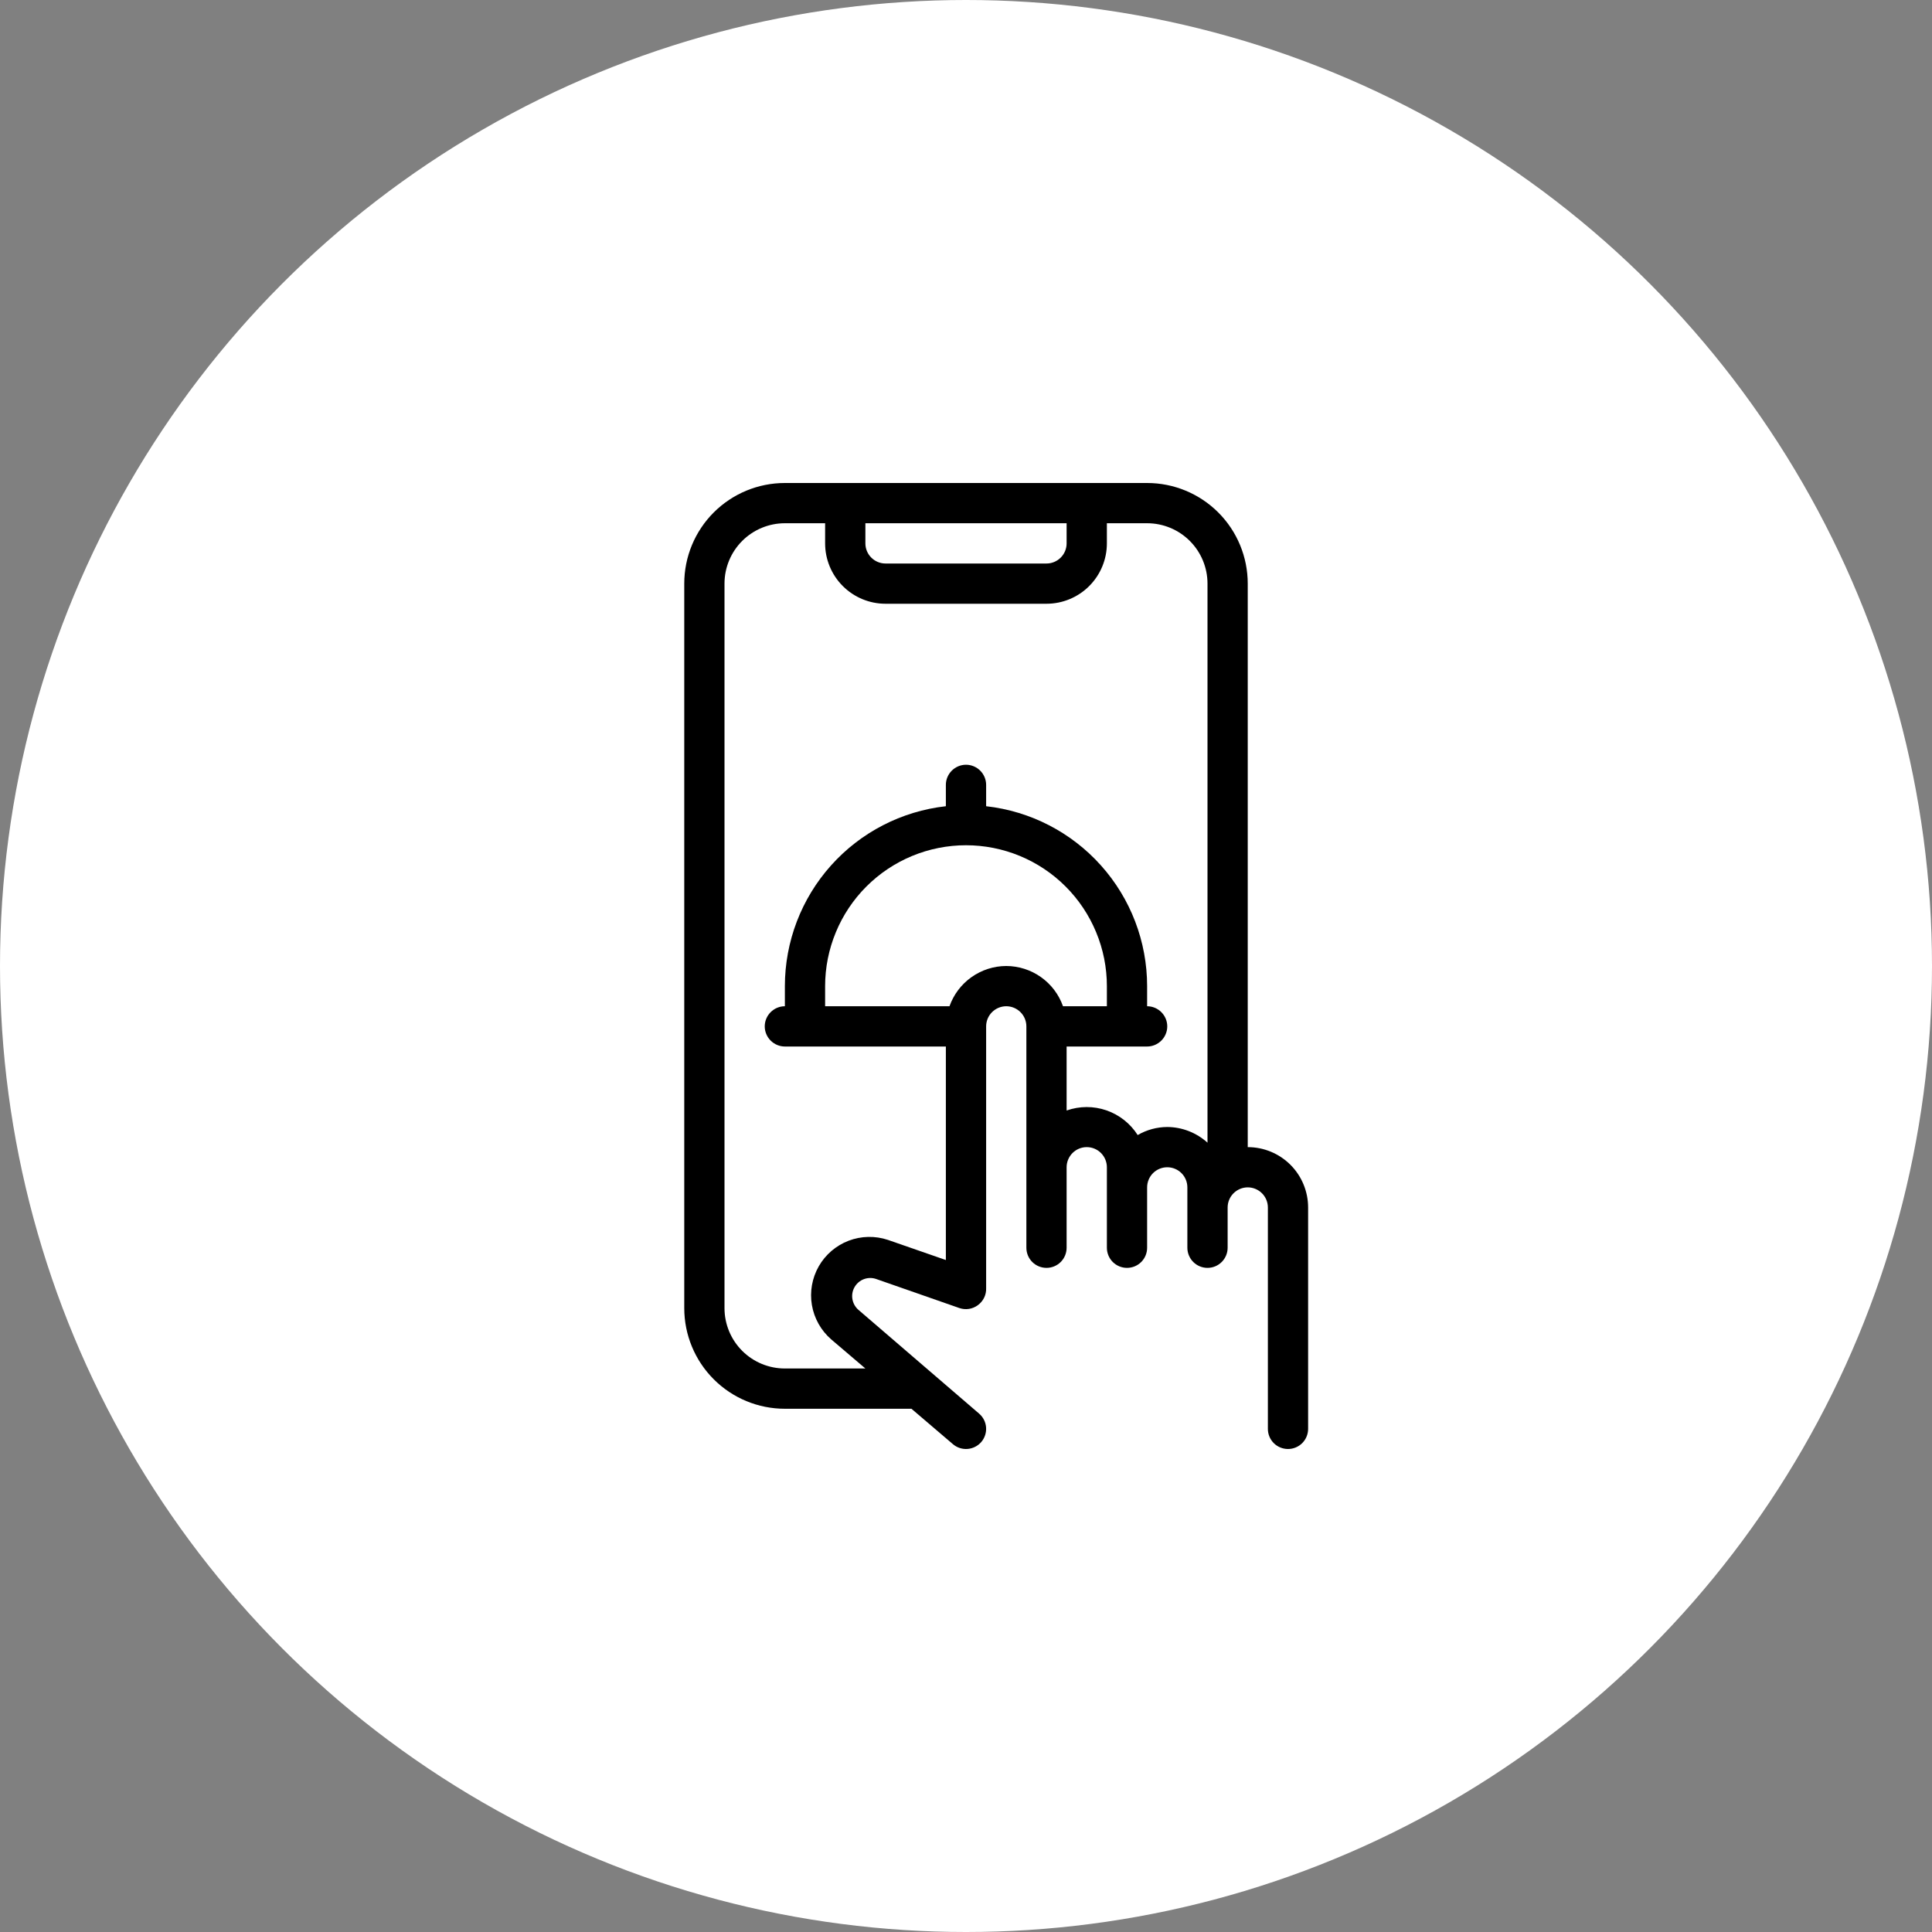 <?xml version="1.0" encoding="UTF-8"?> <svg xmlns="http://www.w3.org/2000/svg" width="64" height="64" viewBox="0 0 64 64" fill="none"><rect x="0" y="0" width="64" height="64" fill="#808080" stroke="none"/><circle cx="32" cy="32" r="32" fill="white"></circle><g clip-path="url(#clip0_3_24)"><path d="M41.333 38V19.333C41.333 18.449 40.982 17.601 40.357 16.976C39.732 16.351 38.884 16 38 16H26C25.116 16 24.268 16.351 23.643 16.976C23.018 17.601 22.667 18.449 22.667 19.333V43.333C22.667 44.217 23.018 45.065 23.643 45.69C24.268 46.316 25.116 46.667 26 46.667H30.193L31.567 47.84C31.701 47.955 31.876 48.012 32.052 47.998C32.228 47.984 32.392 47.901 32.507 47.767C32.622 47.632 32.678 47.458 32.665 47.282C32.651 47.105 32.568 46.942 32.433 46.827L28.433 43.387C28.329 43.295 28.26 43.171 28.237 43.034C28.214 42.897 28.239 42.756 28.309 42.636C28.378 42.516 28.486 42.423 28.616 42.374C28.746 42.325 28.889 42.322 29.02 42.367L31.787 43.333C31.887 43.366 31.994 43.375 32.098 43.359C32.202 43.343 32.301 43.302 32.387 43.24C32.477 43.175 32.551 43.089 32.6 42.989C32.649 42.889 32.672 42.778 32.667 42.667V34C32.667 33.823 32.737 33.654 32.862 33.529C32.987 33.404 33.157 33.333 33.333 33.333C33.51 33.333 33.68 33.404 33.805 33.529C33.93 33.654 34 33.823 34 34V41.333C34 41.51 34.07 41.68 34.195 41.805C34.32 41.93 34.49 42 34.667 42C34.843 42 35.013 41.93 35.138 41.805C35.263 41.68 35.333 41.51 35.333 41.333V38.667C35.333 38.49 35.404 38.32 35.529 38.195C35.654 38.07 35.823 38 36 38C36.177 38 36.346 38.07 36.471 38.195C36.596 38.32 36.667 38.49 36.667 38.667V41.333C36.667 41.51 36.737 41.68 36.862 41.805C36.987 41.93 37.157 42 37.333 42C37.51 42 37.68 41.93 37.805 41.805C37.93 41.68 38 41.51 38 41.333V39.333C38 39.157 38.07 38.987 38.195 38.862C38.32 38.737 38.49 38.667 38.667 38.667C38.843 38.667 39.013 38.737 39.138 38.862C39.263 38.987 39.333 39.157 39.333 39.333V41.333C39.333 41.51 39.404 41.68 39.529 41.805C39.654 41.93 39.823 42 40 42C40.177 42 40.346 41.93 40.471 41.805C40.596 41.68 40.667 41.51 40.667 41.333V40C40.667 39.823 40.737 39.654 40.862 39.529C40.987 39.404 41.157 39.333 41.333 39.333C41.51 39.333 41.68 39.404 41.805 39.529C41.93 39.654 42 39.823 42 40V47.333C42 47.51 42.07 47.68 42.195 47.805C42.32 47.93 42.49 48 42.667 48C42.843 48 43.013 47.93 43.138 47.805C43.263 47.68 43.333 47.51 43.333 47.333V40C43.333 39.47 43.123 38.961 42.748 38.586C42.373 38.211 41.864 38 41.333 38ZM35.333 17.333V18C35.333 18.177 35.263 18.346 35.138 18.471C35.013 18.596 34.843 18.667 34.667 18.667H29.333C29.157 18.667 28.987 18.596 28.862 18.471C28.737 18.346 28.667 18.177 28.667 18V17.333H35.333ZM33.333 32C32.921 32.001 32.519 32.13 32.182 32.369C31.845 32.607 31.591 32.944 31.453 33.333H27.333V32.667C27.333 32.054 27.454 31.447 27.689 30.881C27.923 30.315 28.267 29.8 28.7 29.367C29.134 28.933 29.648 28.59 30.214 28.355C30.78 28.121 31.387 28 32 28C32.613 28 33.22 28.121 33.786 28.355C34.352 28.59 34.867 28.933 35.3 29.367C35.733 29.8 36.077 30.315 36.311 30.881C36.546 31.447 36.667 32.054 36.667 32.667V33.333H35.213C35.076 32.944 34.821 32.607 34.485 32.369C34.148 32.13 33.746 32.001 33.333 32ZM38.667 37.333C38.322 37.335 37.984 37.427 37.687 37.6C37.444 37.218 37.079 36.93 36.652 36.782C36.225 36.635 35.76 36.636 35.333 36.787V34.667H38C38.177 34.667 38.346 34.596 38.471 34.471C38.596 34.346 38.667 34.177 38.667 34C38.667 33.823 38.596 33.654 38.471 33.529C38.346 33.404 38.177 33.333 38 33.333V32.667C37.999 31.191 37.455 29.768 36.471 28.669C35.487 27.569 34.133 26.871 32.667 26.707V26C32.667 25.823 32.596 25.654 32.471 25.529C32.346 25.404 32.177 25.333 32 25.333C31.823 25.333 31.654 25.404 31.529 25.529C31.404 25.654 31.333 25.823 31.333 26V26.707C29.867 26.871 28.513 27.569 27.529 28.669C26.545 29.768 26.001 31.191 26 32.667V33.333C25.823 33.333 25.654 33.404 25.529 33.529C25.404 33.654 25.333 33.823 25.333 34C25.333 34.177 25.404 34.346 25.529 34.471C25.654 34.596 25.823 34.667 26 34.667H31.333V41.74L29.413 41.073C28.989 40.932 28.529 40.942 28.111 41.101C27.694 41.261 27.344 41.56 27.122 41.949C26.901 42.337 26.82 42.79 26.895 43.231C26.97 43.672 27.196 44.073 27.533 44.367L28.667 45.333H26C25.47 45.333 24.961 45.123 24.586 44.748C24.211 44.373 24 43.864 24 43.333V19.333C24 18.803 24.211 18.294 24.586 17.919C24.961 17.544 25.47 17.333 26 17.333H27.333V18C27.333 18.53 27.544 19.039 27.919 19.414C28.294 19.789 28.803 20 29.333 20H34.667C35.197 20 35.706 19.789 36.081 19.414C36.456 19.039 36.667 18.53 36.667 18V17.333H38C38.53 17.333 39.039 17.544 39.414 17.919C39.789 18.294 40 18.803 40 19.333V37.853C39.635 37.522 39.16 37.336 38.667 37.333Z" fill="black"></path></g><defs><clipPath id="clip0_3_24"><rect width="32" height="32" fill="white" transform="translate(16 16)"></rect></clipPath></defs></svg> 